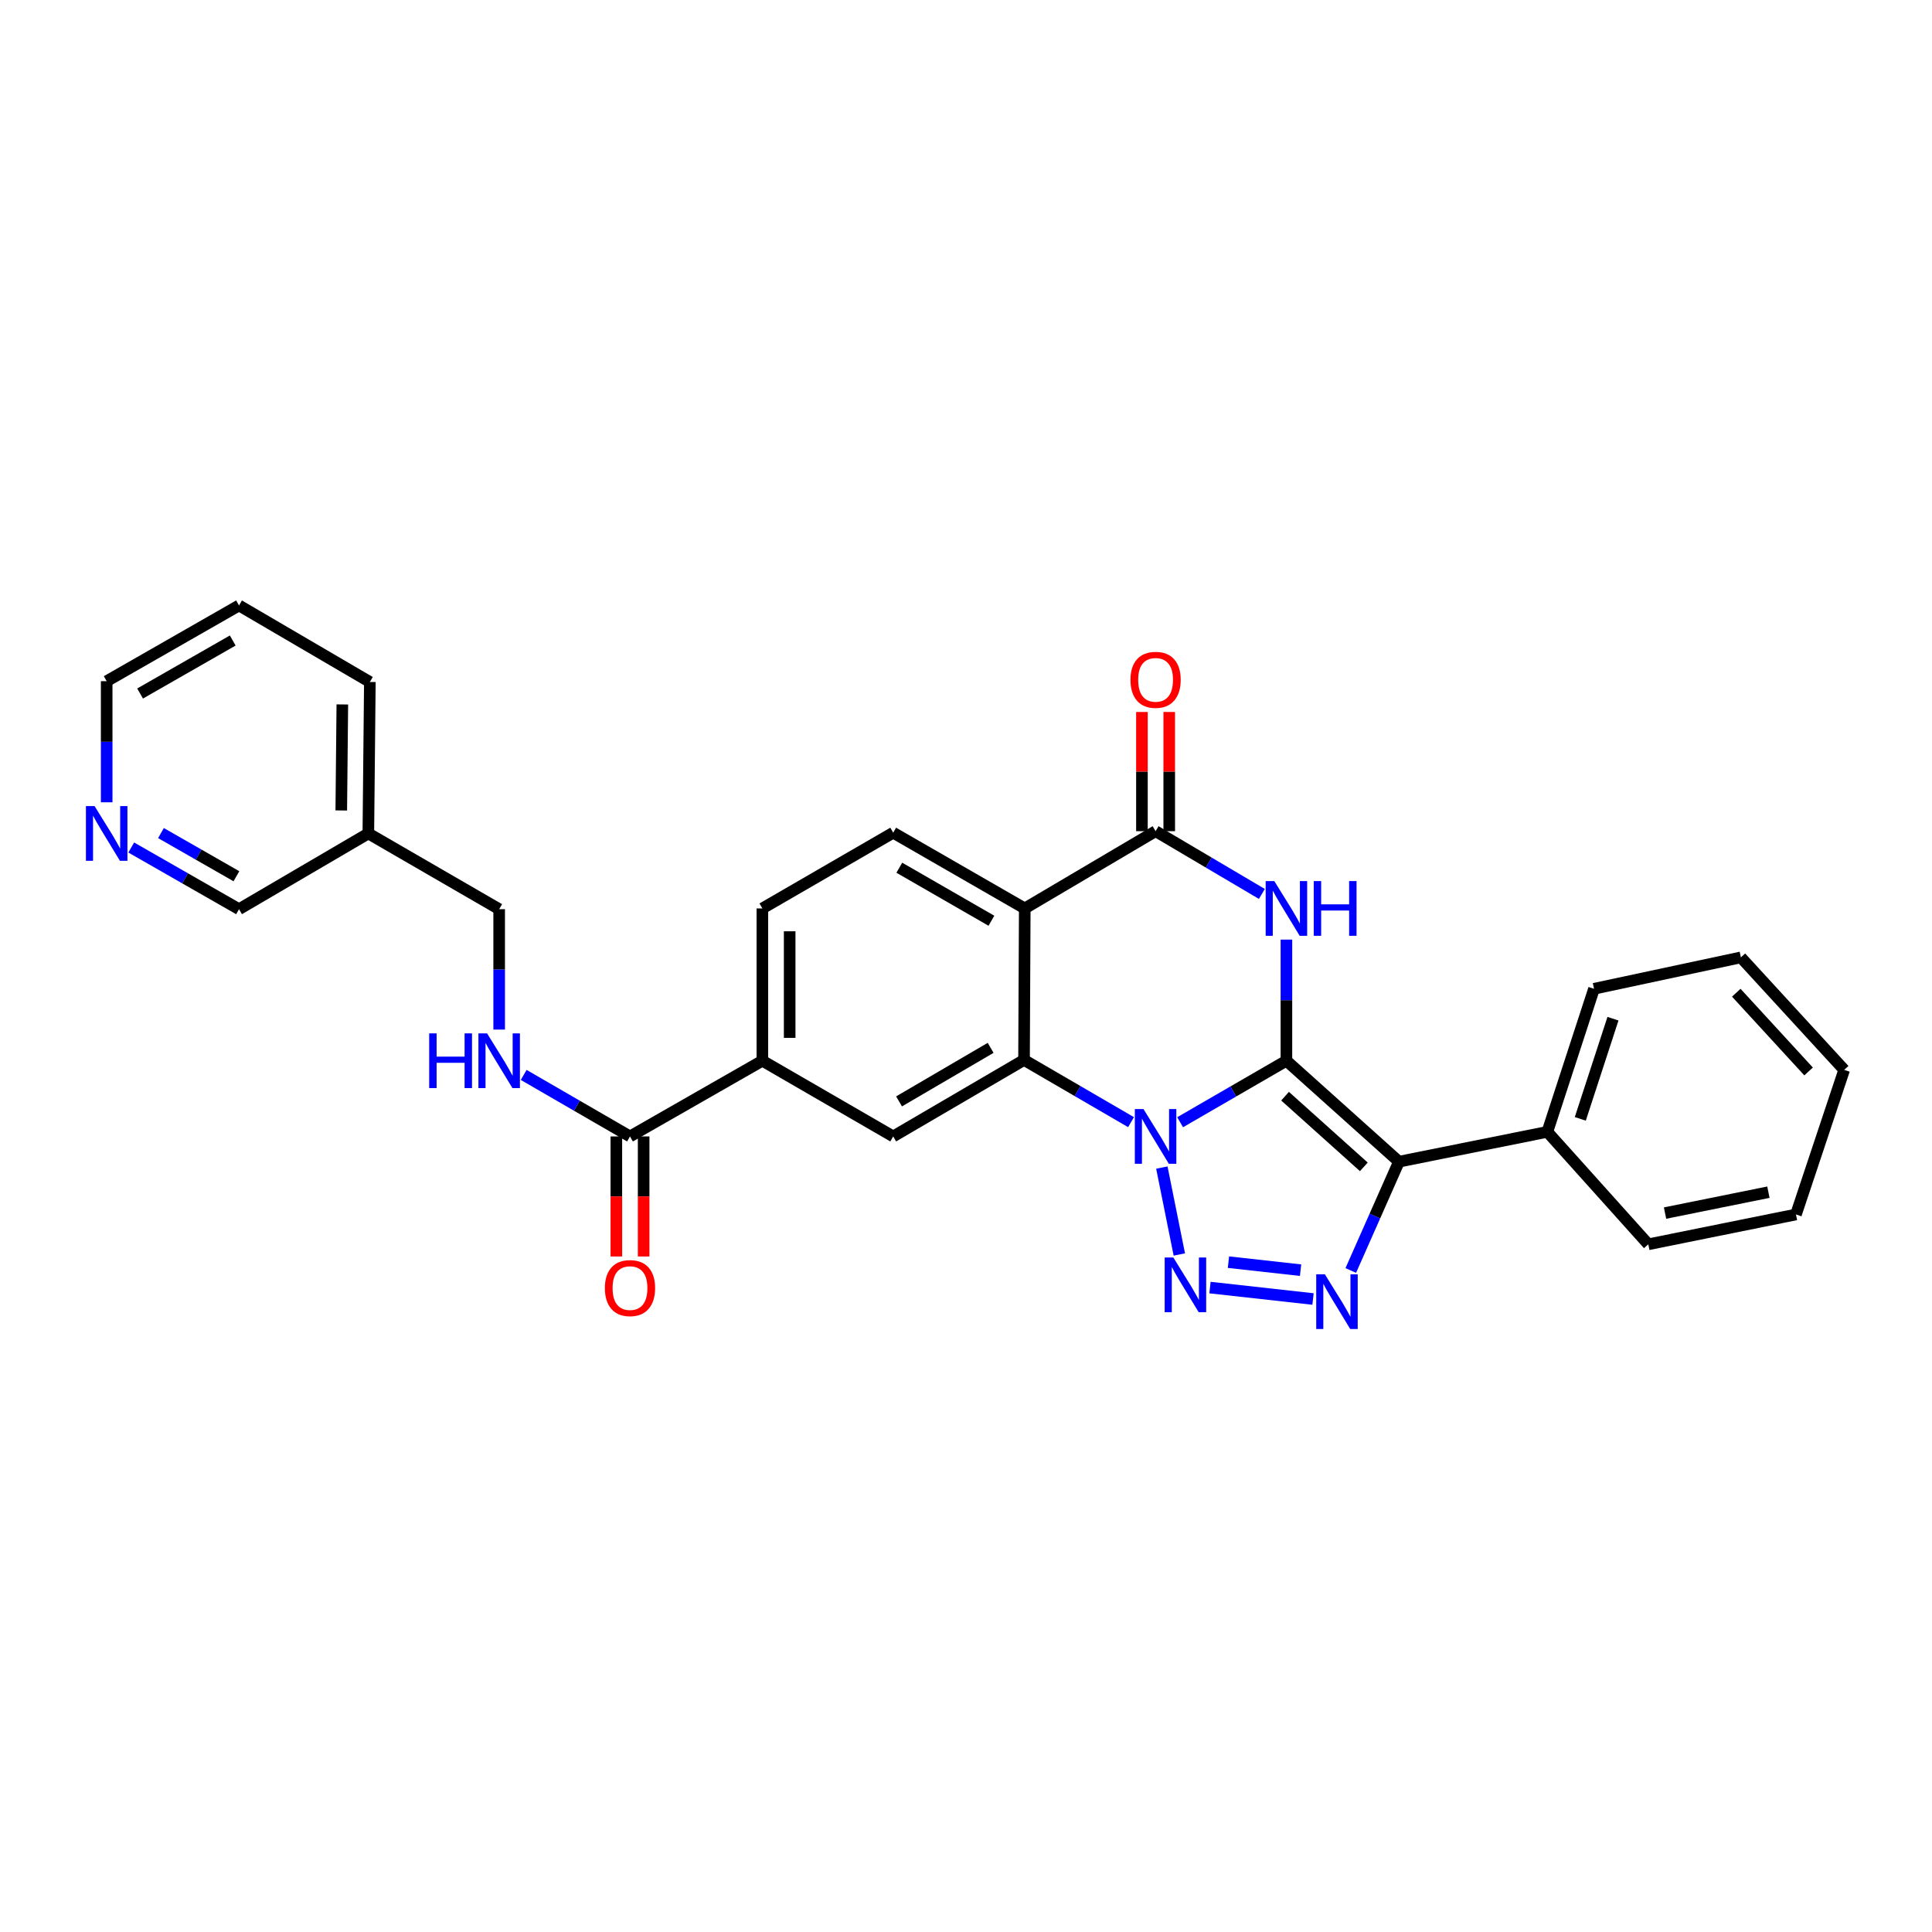<?xml version='1.0' encoding='iso-8859-1'?>
<svg version='1.1' baseProfile='full'
              xmlns='http://www.w3.org/2000/svg'
                      xmlns:rdkit='http://www.rdkit.org/xml'
                      xmlns:xlink='http://www.w3.org/1999/xlink'
                  xml:space='preserve'
width='1000px' height='1000px' viewBox='0 0 1000 1000'>
<!-- END OF HEADER -->
<rect style='opacity:1.0;fill:#FFFFFF;stroke:none' width='1000' height='1000' x='0' y='0'> </rect>
<path class='bond-0' d='M 665.846,549.03 L 638.336,564.95' style='fill:none;fill-rule:evenodd;stroke:#000000;stroke-width:6px;stroke-linecap:butt;stroke-linejoin:miter;stroke-opacity:1' />
<path class='bond-0' d='M 638.336,564.95 L 610.825,580.87' style='fill:none;fill-rule:evenodd;stroke:#0000FF;stroke-width:6px;stroke-linecap:butt;stroke-linejoin:miter;stroke-opacity:1' />
<path class='bond-1' d='M 665.846,549.03 L 724.09,601.285' style='fill:none;fill-rule:evenodd;stroke:#000000;stroke-width:6px;stroke-linecap:butt;stroke-linejoin:miter;stroke-opacity:1' />
<path class='bond-1' d='M 665.148,567.383 L 705.919,603.962' style='fill:none;fill-rule:evenodd;stroke:#000000;stroke-width:6px;stroke-linecap:butt;stroke-linejoin:miter;stroke-opacity:1' />
<path class='bond-3' d='M 665.846,549.03 L 665.846,517.684' style='fill:none;fill-rule:evenodd;stroke:#000000;stroke-width:6px;stroke-linecap:butt;stroke-linejoin:miter;stroke-opacity:1' />
<path class='bond-3' d='M 665.846,517.684 L 665.846,486.338' style='fill:none;fill-rule:evenodd;stroke:#0000FF;stroke-width:6px;stroke-linecap:butt;stroke-linejoin:miter;stroke-opacity:1' />
<path class='bond-2' d='M 601.371,604.336 L 610.417,649.323' style='fill:none;fill-rule:evenodd;stroke:#0000FF;stroke-width:6px;stroke-linecap:butt;stroke-linejoin:miter;stroke-opacity:1' />
<path class='bond-5' d='M 585.42,580.827 L 557.728,564.724' style='fill:none;fill-rule:evenodd;stroke:#0000FF;stroke-width:6px;stroke-linecap:butt;stroke-linejoin:miter;stroke-opacity:1' />
<path class='bond-5' d='M 557.728,564.724 L 530.036,548.622' style='fill:none;fill-rule:evenodd;stroke:#000000;stroke-width:6px;stroke-linecap:butt;stroke-linejoin:miter;stroke-opacity:1' />
<path class='bond-4' d='M 724.09,601.285 L 711.624,629.443' style='fill:none;fill-rule:evenodd;stroke:#000000;stroke-width:6px;stroke-linecap:butt;stroke-linejoin:miter;stroke-opacity:1' />
<path class='bond-4' d='M 711.624,629.443 L 699.159,657.601' style='fill:none;fill-rule:evenodd;stroke:#0000FF;stroke-width:6px;stroke-linecap:butt;stroke-linejoin:miter;stroke-opacity:1' />
<path class='bond-13' d='M 724.09,601.285 L 800.903,585.847' style='fill:none;fill-rule:evenodd;stroke:#000000;stroke-width:6px;stroke-linecap:butt;stroke-linejoin:miter;stroke-opacity:1' />
<path class='bond-29' d='M 626.288,666.443 L 679.62,672.366' style='fill:none;fill-rule:evenodd;stroke:#0000FF;stroke-width:6px;stroke-linecap:butt;stroke-linejoin:miter;stroke-opacity:1' />
<path class='bond-29' d='M 635.847,653.29 L 673.18,657.436' style='fill:none;fill-rule:evenodd;stroke:#0000FF;stroke-width:6px;stroke-linecap:butt;stroke-linejoin:miter;stroke-opacity:1' />
<path class='bond-7' d='M 653.14,462.704 L 625.635,446.462' style='fill:none;fill-rule:evenodd;stroke:#0000FF;stroke-width:6px;stroke-linecap:butt;stroke-linejoin:miter;stroke-opacity:1' />
<path class='bond-7' d='M 625.635,446.462 L 598.129,430.219' style='fill:none;fill-rule:evenodd;stroke:#000000;stroke-width:6px;stroke-linecap:butt;stroke-linejoin:miter;stroke-opacity:1' />
<path class='bond-8' d='M 530.036,548.622 L 462.319,588.217' style='fill:none;fill-rule:evenodd;stroke:#000000;stroke-width:6px;stroke-linecap:butt;stroke-linejoin:miter;stroke-opacity:1' />
<path class='bond-8' d='M 512.747,542.365 L 465.345,570.082' style='fill:none;fill-rule:evenodd;stroke:#000000;stroke-width:6px;stroke-linecap:butt;stroke-linejoin:miter;stroke-opacity:1' />
<path class='bond-30' d='M 530.036,548.622 L 530.412,470.207' style='fill:none;fill-rule:evenodd;stroke:#000000;stroke-width:6px;stroke-linecap:butt;stroke-linejoin:miter;stroke-opacity:1' />
<path class='bond-6' d='M 530.412,470.207 L 598.129,430.219' style='fill:none;fill-rule:evenodd;stroke:#000000;stroke-width:6px;stroke-linecap:butt;stroke-linejoin:miter;stroke-opacity:1' />
<path class='bond-11' d='M 530.412,470.207 L 462.319,431.004' style='fill:none;fill-rule:evenodd;stroke:#000000;stroke-width:6px;stroke-linecap:butt;stroke-linejoin:miter;stroke-opacity:1' />
<path class='bond-11' d='M 513.15,476.57 L 465.484,449.128' style='fill:none;fill-rule:evenodd;stroke:#000000;stroke-width:6px;stroke-linecap:butt;stroke-linejoin:miter;stroke-opacity:1' />
<path class='bond-14' d='M 605.193,430.219 L 605.193,399.368' style='fill:none;fill-rule:evenodd;stroke:#000000;stroke-width:6px;stroke-linecap:butt;stroke-linejoin:miter;stroke-opacity:1' />
<path class='bond-14' d='M 605.193,399.368 L 605.193,368.517' style='fill:none;fill-rule:evenodd;stroke:#FF0000;stroke-width:6px;stroke-linecap:butt;stroke-linejoin:miter;stroke-opacity:1' />
<path class='bond-14' d='M 591.066,430.219 L 591.066,399.368' style='fill:none;fill-rule:evenodd;stroke:#000000;stroke-width:6px;stroke-linecap:butt;stroke-linejoin:miter;stroke-opacity:1' />
<path class='bond-14' d='M 591.066,399.368 L 591.066,368.517' style='fill:none;fill-rule:evenodd;stroke:#FF0000;stroke-width:6px;stroke-linecap:butt;stroke-linejoin:miter;stroke-opacity:1' />
<path class='bond-10' d='M 462.319,588.217 L 394.602,549.03' style='fill:none;fill-rule:evenodd;stroke:#000000;stroke-width:6px;stroke-linecap:butt;stroke-linejoin:miter;stroke-opacity:1' />
<path class='bond-9' d='M 326.085,588.217 L 394.602,549.03' style='fill:none;fill-rule:evenodd;stroke:#000000;stroke-width:6px;stroke-linecap:butt;stroke-linejoin:miter;stroke-opacity:1' />
<path class='bond-12' d='M 326.085,588.217 L 298.574,572.297' style='fill:none;fill-rule:evenodd;stroke:#000000;stroke-width:6px;stroke-linecap:butt;stroke-linejoin:miter;stroke-opacity:1' />
<path class='bond-12' d='M 298.574,572.297 L 271.064,556.377' style='fill:none;fill-rule:evenodd;stroke:#0000FF;stroke-width:6px;stroke-linecap:butt;stroke-linejoin:miter;stroke-opacity:1' />
<path class='bond-16' d='M 319.021,588.217 L 319.021,619.284' style='fill:none;fill-rule:evenodd;stroke:#000000;stroke-width:6px;stroke-linecap:butt;stroke-linejoin:miter;stroke-opacity:1' />
<path class='bond-16' d='M 319.021,619.284 L 319.021,650.351' style='fill:none;fill-rule:evenodd;stroke:#FF0000;stroke-width:6px;stroke-linecap:butt;stroke-linejoin:miter;stroke-opacity:1' />
<path class='bond-16' d='M 333.148,588.217 L 333.148,619.284' style='fill:none;fill-rule:evenodd;stroke:#000000;stroke-width:6px;stroke-linecap:butt;stroke-linejoin:miter;stroke-opacity:1' />
<path class='bond-16' d='M 333.148,619.284 L 333.148,650.351' style='fill:none;fill-rule:evenodd;stroke:#FF0000;stroke-width:6px;stroke-linecap:butt;stroke-linejoin:miter;stroke-opacity:1' />
<path class='bond-31' d='M 394.602,549.03 L 394.602,470.207' style='fill:none;fill-rule:evenodd;stroke:#000000;stroke-width:6px;stroke-linecap:butt;stroke-linejoin:miter;stroke-opacity:1' />
<path class='bond-31' d='M 408.729,537.206 L 408.729,482.031' style='fill:none;fill-rule:evenodd;stroke:#000000;stroke-width:6px;stroke-linecap:butt;stroke-linejoin:miter;stroke-opacity:1' />
<path class='bond-15' d='M 462.319,431.004 L 394.602,470.207' style='fill:none;fill-rule:evenodd;stroke:#000000;stroke-width:6px;stroke-linecap:butt;stroke-linejoin:miter;stroke-opacity:1' />
<path class='bond-19' d='M 258.368,532.909 L 258.368,501.75' style='fill:none;fill-rule:evenodd;stroke:#0000FF;stroke-width:6px;stroke-linecap:butt;stroke-linejoin:miter;stroke-opacity:1' />
<path class='bond-19' d='M 258.368,501.75 L 258.368,470.592' style='fill:none;fill-rule:evenodd;stroke:#000000;stroke-width:6px;stroke-linecap:butt;stroke-linejoin:miter;stroke-opacity:1' />
<path class='bond-22' d='M 800.903,585.847 L 825.061,511.789' style='fill:none;fill-rule:evenodd;stroke:#000000;stroke-width:6px;stroke-linecap:butt;stroke-linejoin:miter;stroke-opacity:1' />
<path class='bond-22' d='M 817.958,579.119 L 834.868,527.278' style='fill:none;fill-rule:evenodd;stroke:#000000;stroke-width:6px;stroke-linecap:butt;stroke-linejoin:miter;stroke-opacity:1' />
<path class='bond-23' d='M 800.903,585.847 L 853.159,644.052' style='fill:none;fill-rule:evenodd;stroke:#000000;stroke-width:6px;stroke-linecap:butt;stroke-linejoin:miter;stroke-opacity:1' />
<path class='bond-17' d='M 67.93,438.671 L 95.825,454.631' style='fill:none;fill-rule:evenodd;stroke:#0000FF;stroke-width:6px;stroke-linecap:butt;stroke-linejoin:miter;stroke-opacity:1' />
<path class='bond-17' d='M 95.825,454.631 L 123.719,470.592' style='fill:none;fill-rule:evenodd;stroke:#000000;stroke-width:6px;stroke-linecap:butt;stroke-linejoin:miter;stroke-opacity:1' />
<path class='bond-17' d='M 83.314,431.197 L 102.841,442.369' style='fill:none;fill-rule:evenodd;stroke:#0000FF;stroke-width:6px;stroke-linecap:butt;stroke-linejoin:miter;stroke-opacity:1' />
<path class='bond-17' d='M 102.841,442.369 L 122.367,453.542' style='fill:none;fill-rule:evenodd;stroke:#000000;stroke-width:6px;stroke-linecap:butt;stroke-linejoin:miter;stroke-opacity:1' />
<path class='bond-33' d='M 55.217,415.266 L 55.217,383.924' style='fill:none;fill-rule:evenodd;stroke:#0000FF;stroke-width:6px;stroke-linecap:butt;stroke-linejoin:miter;stroke-opacity:1' />
<path class='bond-33' d='M 55.217,383.924 L 55.217,352.582' style='fill:none;fill-rule:evenodd;stroke:#000000;stroke-width:6px;stroke-linecap:butt;stroke-linejoin:miter;stroke-opacity:1' />
<path class='bond-18' d='M 190.651,431.396 L 258.368,470.592' style='fill:none;fill-rule:evenodd;stroke:#000000;stroke-width:6px;stroke-linecap:butt;stroke-linejoin:miter;stroke-opacity:1' />
<path class='bond-20' d='M 190.651,431.396 L 123.719,470.592' style='fill:none;fill-rule:evenodd;stroke:#000000;stroke-width:6px;stroke-linecap:butt;stroke-linejoin:miter;stroke-opacity:1' />
<path class='bond-24' d='M 190.651,431.396 L 191.436,352.998' style='fill:none;fill-rule:evenodd;stroke:#000000;stroke-width:6px;stroke-linecap:butt;stroke-linejoin:miter;stroke-opacity:1' />
<path class='bond-24' d='M 176.642,419.495 L 177.191,364.616' style='fill:none;fill-rule:evenodd;stroke:#000000;stroke-width:6px;stroke-linecap:butt;stroke-linejoin:miter;stroke-opacity:1' />
<path class='bond-21' d='M 55.217,352.582 L 123.719,313.386' style='fill:none;fill-rule:evenodd;stroke:#000000;stroke-width:6px;stroke-linecap:butt;stroke-linejoin:miter;stroke-opacity:1' />
<path class='bond-21' d='M 72.508,358.964 L 120.46,331.528' style='fill:none;fill-rule:evenodd;stroke:#000000;stroke-width:6px;stroke-linecap:butt;stroke-linejoin:miter;stroke-opacity:1' />
<path class='bond-27' d='M 825.061,511.789 L 901.081,495.542' style='fill:none;fill-rule:evenodd;stroke:#000000;stroke-width:6px;stroke-linecap:butt;stroke-linejoin:miter;stroke-opacity:1' />
<path class='bond-26' d='M 853.159,644.052 L 929.587,628.606' style='fill:none;fill-rule:evenodd;stroke:#000000;stroke-width:6px;stroke-linecap:butt;stroke-linejoin:miter;stroke-opacity:1' />
<path class='bond-26' d='M 861.824,627.887 L 915.324,617.075' style='fill:none;fill-rule:evenodd;stroke:#000000;stroke-width:6px;stroke-linecap:butt;stroke-linejoin:miter;stroke-opacity:1' />
<path class='bond-25' d='M 191.436,352.998 L 123.719,313.386' style='fill:none;fill-rule:evenodd;stroke:#000000;stroke-width:6px;stroke-linecap:butt;stroke-linejoin:miter;stroke-opacity:1' />
<path class='bond-28' d='M 929.587,628.606 L 954.545,553.762' style='fill:none;fill-rule:evenodd;stroke:#000000;stroke-width:6px;stroke-linecap:butt;stroke-linejoin:miter;stroke-opacity:1' />
<path class='bond-32' d='M 901.081,495.542 L 954.545,553.762' style='fill:none;fill-rule:evenodd;stroke:#000000;stroke-width:6px;stroke-linecap:butt;stroke-linejoin:miter;stroke-opacity:1' />
<path class='bond-32' d='M 898.696,513.831 L 936.12,554.585' style='fill:none;fill-rule:evenodd;stroke:#000000;stroke-width:6px;stroke-linecap:butt;stroke-linejoin:miter;stroke-opacity:1' />
<path  class='atom-1' d='M 591.869 574.057
L 601.149 589.057
Q 602.069 590.537, 603.549 593.217
Q 605.029 595.897, 605.109 596.057
L 605.109 574.057
L 608.869 574.057
L 608.869 602.377
L 604.989 602.377
L 595.029 585.977
Q 593.869 584.057, 592.629 581.857
Q 591.429 579.657, 591.069 578.977
L 591.069 602.377
L 587.389 602.377
L 587.389 574.057
L 591.869 574.057
' fill='#0000FF'/>
<path  class='atom-3' d='M 607.315 650.871
L 616.595 665.871
Q 617.515 667.351, 618.995 670.031
Q 620.475 672.711, 620.555 672.871
L 620.555 650.871
L 624.315 650.871
L 624.315 679.191
L 620.435 679.191
L 610.475 662.791
Q 609.315 660.871, 608.075 658.671
Q 606.875 656.471, 606.515 655.791
L 606.515 679.191
L 602.835 679.191
L 602.835 650.871
L 607.315 650.871
' fill='#0000FF'/>
<path  class='atom-4' d='M 659.586 456.047
L 668.866 471.047
Q 669.786 472.527, 671.266 475.207
Q 672.746 477.887, 672.826 478.047
L 672.826 456.047
L 676.586 456.047
L 676.586 484.367
L 672.706 484.367
L 662.746 467.967
Q 661.586 466.047, 660.346 463.847
Q 659.146 461.647, 658.786 460.967
L 658.786 484.367
L 655.106 484.367
L 655.106 456.047
L 659.586 456.047
' fill='#0000FF'/>
<path  class='atom-4' d='M 679.986 456.047
L 683.826 456.047
L 683.826 468.087
L 698.306 468.087
L 698.306 456.047
L 702.146 456.047
L 702.146 484.367
L 698.306 484.367
L 698.306 471.287
L 683.826 471.287
L 683.826 484.367
L 679.986 484.367
L 679.986 456.047
' fill='#0000FF'/>
<path  class='atom-5' d='M 685.753 659.582
L 695.033 674.582
Q 695.953 676.062, 697.433 678.742
Q 698.913 681.422, 698.993 681.582
L 698.993 659.582
L 702.753 659.582
L 702.753 687.902
L 698.873 687.902
L 688.913 671.502
Q 687.753 669.582, 686.513 667.382
Q 685.313 665.182, 684.953 664.502
L 684.953 687.902
L 681.273 687.902
L 681.273 659.582
L 685.753 659.582
' fill='#0000FF'/>
<path  class='atom-13' d='M 222.148 534.87
L 225.988 534.87
L 225.988 546.91
L 240.468 546.91
L 240.468 534.87
L 244.308 534.87
L 244.308 563.19
L 240.468 563.19
L 240.468 550.11
L 225.988 550.11
L 225.988 563.19
L 222.148 563.19
L 222.148 534.87
' fill='#0000FF'/>
<path  class='atom-13' d='M 252.108 534.87
L 261.388 549.87
Q 262.308 551.35, 263.788 554.03
Q 265.268 556.71, 265.348 556.87
L 265.348 534.87
L 269.108 534.87
L 269.108 563.19
L 265.228 563.19
L 255.268 546.79
Q 254.108 544.87, 252.868 542.67
Q 251.668 540.47, 251.308 539.79
L 251.308 563.19
L 247.628 563.19
L 247.628 534.87
L 252.108 534.87
' fill='#0000FF'/>
<path  class='atom-15' d='M 585.129 351.877
Q 585.129 345.077, 588.489 341.277
Q 591.849 337.477, 598.129 337.477
Q 604.409 337.477, 607.769 341.277
Q 611.129 345.077, 611.129 351.877
Q 611.129 358.757, 607.729 362.677
Q 604.329 366.557, 598.129 366.557
Q 591.889 366.557, 588.489 362.677
Q 585.129 358.797, 585.129 351.877
M 598.129 363.357
Q 602.449 363.357, 604.769 360.477
Q 607.129 357.557, 607.129 351.877
Q 607.129 346.317, 604.769 343.517
Q 602.449 340.677, 598.129 340.677
Q 593.809 340.677, 591.449 343.477
Q 589.129 346.277, 589.129 351.877
Q 589.129 357.597, 591.449 360.477
Q 593.809 363.357, 598.129 363.357
' fill='#FF0000'/>
<path  class='atom-17' d='M 313.085 666.712
Q 313.085 659.912, 316.445 656.112
Q 319.805 652.312, 326.085 652.312
Q 332.365 652.312, 335.725 656.112
Q 339.085 659.912, 339.085 666.712
Q 339.085 673.592, 335.685 677.512
Q 332.285 681.392, 326.085 681.392
Q 319.845 681.392, 316.445 677.512
Q 313.085 673.632, 313.085 666.712
M 326.085 678.192
Q 330.405 678.192, 332.725 675.312
Q 335.085 672.392, 335.085 666.712
Q 335.085 661.152, 332.725 658.352
Q 330.405 655.512, 326.085 655.512
Q 321.765 655.512, 319.405 658.312
Q 317.085 661.112, 317.085 666.712
Q 317.085 672.432, 319.405 675.312
Q 321.765 678.192, 326.085 678.192
' fill='#FF0000'/>
<path  class='atom-18' d='M 48.957 417.236
L 58.237 432.236
Q 59.157 433.716, 60.637 436.396
Q 62.117 439.076, 62.197 439.236
L 62.197 417.236
L 65.957 417.236
L 65.957 445.556
L 62.077 445.556
L 52.117 429.156
Q 50.957 427.236, 49.717 425.036
Q 48.517 422.836, 48.157 422.156
L 48.157 445.556
L 44.477 445.556
L 44.477 417.236
L 48.957 417.236
' fill='#0000FF'/>
</svg>
